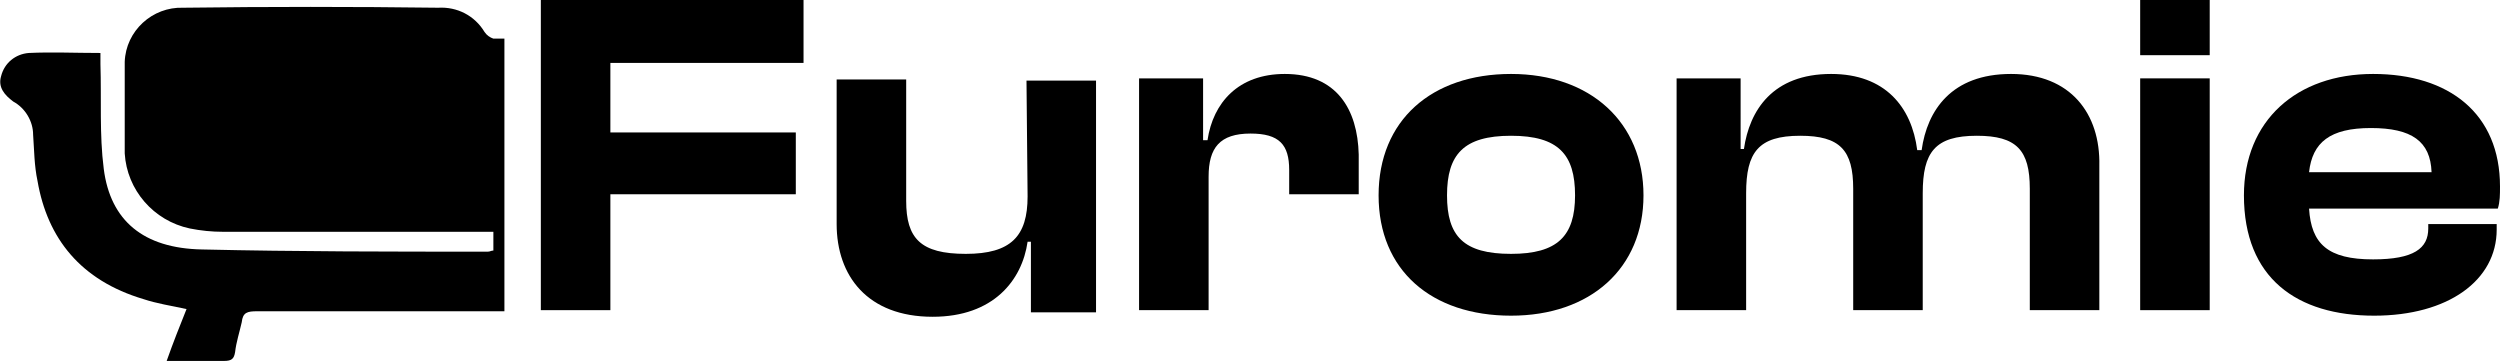 <?xml version="1.0" encoding="utf-8"?>
<!-- Generator: Adobe Illustrator 24.2.0, SVG Export Plug-In . SVG Version: 6.00 Build 0)  -->
<svg version="1.1" id="Layer_1" xmlns="http://www.w3.org/2000/svg" xmlns:xlink="http://www.w3.org/1999/xlink" x="0px" y="0px"
	 viewBox="0 0 226.5 32.7" style="enable-background:new 0 0 226.5 32.7;" xml:space="preserve">
<g>
	<path d="M44.7,3.5C44.7,3.5,44.7,3.5,44.7,3.5L44.7,3.5L44.7,3.5c-0.3-0.1-0.6-0.3-0.8-0.6c-0.9-1.5-2.5-2.3-4.2-2.2
		c-7.7-0.1-15.4-0.1-23.1,0c-2.8-0.1-5.2,2.1-5.3,4.9c0,2.8,0,5.5,0,8.3c0.2,3.3,2.6,6.1,5.9,6.8c1,0.2,2,0.3,3,0.3
		c8.1,0,16.3,0,24.5,0v1.7c-0.2,0-0.3,0.1-0.5,0.1c-8.6,0-17.3,0-25.9-0.2C13,22.5,10,20,9.4,15.3C9,12.2,9.2,9,9.1,5.8
		c0-0.4,0-0.7,0-1c-2.3,0-4.4-0.1-6.5,0C1.4,4.9,0.4,5.7,0.1,6.9c-0.3,1,0.3,1.7,1.1,2.3c1.1,0.6,1.8,1.8,1.8,3
		c0.1,1.4,0.1,2.8,0.4,4.2c0.9,5.2,3.9,9,9.6,10.7c1.2,0.4,2.5,0.6,3.9,0.9c-0.6,1.5-1.2,3-1.8,4.7c1.8,0,3.5,0,5.2,0
		c0.7,0,0.9-0.2,1-0.8c0.1-0.9,0.4-1.8,0.6-2.7c0.1-0.9,0.5-1,1.4-1c7,0,14.1,0,21.1,0h1.3V3.5L44.7,3.5L44.7,3.5z"/>
	<polygon points="49,28.1 55.3,28.1 55.3,17.6 72.1,17.6 72.1,12 55.3,12 55.3,5.7 72.8,5.7 72.8,0 49,0 	"/>
	<path d="M93.1,17.8c0,3.6-1.5,5.2-5.6,5.2s-5.4-1.4-5.4-4.8v-11h-6.3v13.1c0,4.7,2.8,8.4,8.7,8.4c5.5,0,8.1-3.3,8.6-6.8h0.3v6.4
		h5.9v-21h-6.3L93.1,17.8z"/>
	<path d="M116.4,6.7c-4.2,0-6.5,2.6-7,6h-0.4V7.1h-5.8v21h6.3V16c0-2.6,1-3.9,3.8-3.9c2.6,0,3.5,1,3.5,3.3v2.2h6.3V14
		C123,9.9,121.1,6.7,116.4,6.7z"/>
	<path d="M136.9,6.7c-7.2,0-12,4.2-12,11s4.8,10.9,12,10.9c7.2,0,12-4.3,12-10.9S144.1,6.7,136.9,6.7z M136.9,23
		c-4.3,0-5.8-1.6-5.8-5.3s1.5-5.4,5.8-5.4c4.3,0,5.8,1.7,5.8,5.4S141.1,23,136.9,23z"/>
	<path d="M182.2,6.7c-5.4,0-7.6,3.3-8.1,6.9h-0.4c-0.5-3.9-2.9-6.9-7.8-6.9c-5.3,0-7.4,3.3-7.9,6.8h-0.3V7.1h-5.8v21h6.3V17.5
		c0-3.7,1.1-5.2,4.9-5.2c3.6,0,4.8,1.3,4.8,4.8v11h6.3V17.5c0-3.7,1.1-5.2,4.9-5.2c3.6,0,4.8,1.3,4.8,4.8v11h6.3V15
		C190.3,10.3,187.6,6.7,182.2,6.7z"/>
	<rect x="193.9" width="6.3" height="5"/>
	<rect x="193.9" y="7.1" width="6.3" height="21"/>
	<path d="M226.5,16.9c0-6.6-4.6-10.2-11.5-10.2c-6.9,0-11.7,4.2-11.7,11c0,7.5,4.8,10.9,11.8,10.9c6.7,0,11.1-3.2,11.1-7.8v-0.5H220
		v0.4c0,1.8-1.3,2.8-5,2.8c-4.1,0-5.6-1.4-5.8-4.6h17.1C226.5,18.3,226.5,17.6,226.5,16.9z M209.2,15.6c0.3-2.7,1.9-4,5.6-4
		c3.7,0,5.4,1.2,5.5,4H209.2z"/>
</g>
</svg>
